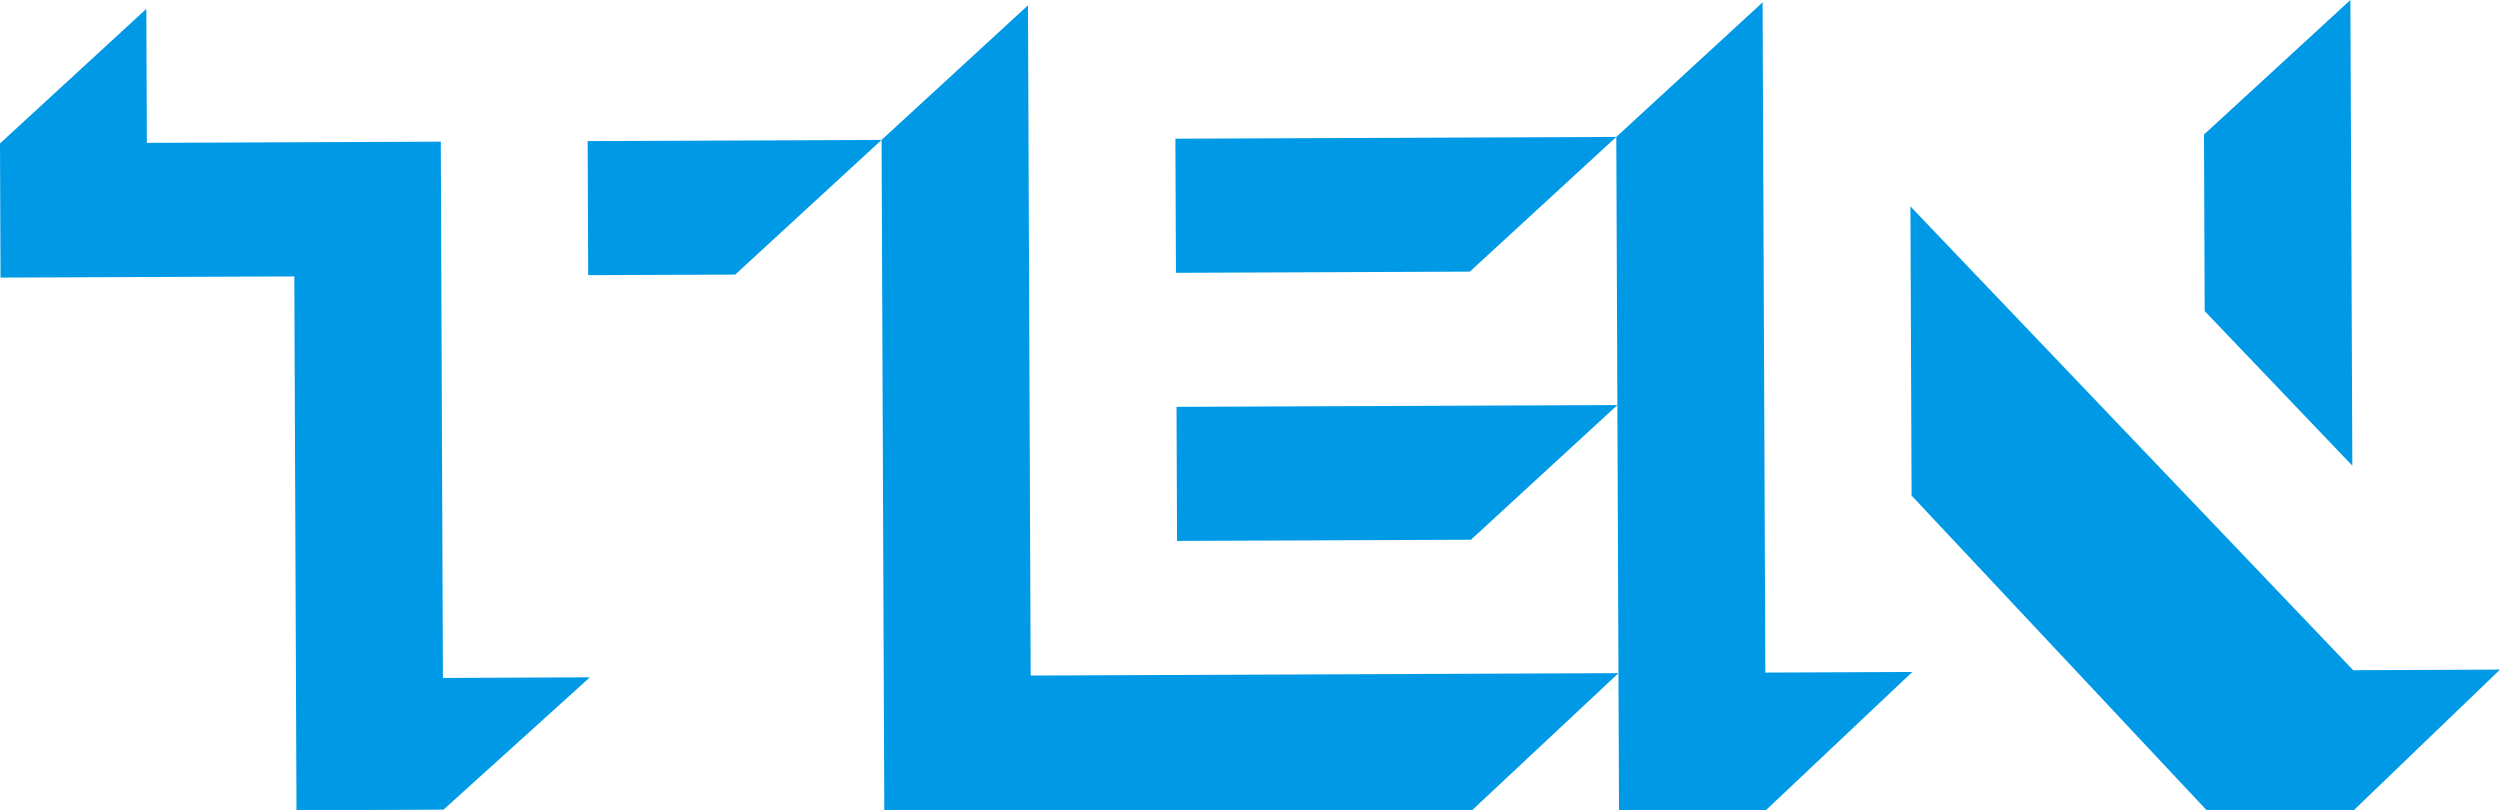 <svg xmlns="http://www.w3.org/2000/svg" width="97.524" height="31.608" viewBox="0 0 97.524 31.608">
  <defs>
    <style>
      .cls-1 {
        fill: #0099e6;
      }
    </style>
  </defs>
  <title>header_logo_ten</title>
  <g id="レイヤー_2" data-name="レイヤー 2">
    <g id="header">
      <g>
        <polygon class="cls-1" points="5.729 5.573 5.708 0.347 0 5.596 0.02 10.829 11.481 10.783 11.566 31.608 17.3 31.585 23.011 26.422 17.278 26.446 17.195 5.526 5.729 5.573"/>
        <polygon class="cls-1" points="34.39 5.458 22.924 5.504 22.945 10.734 28.679 10.712 34.39 5.458"/>
        <polygon class="cls-1" points="40.101 0.208 34.39 5.458 34.496 31.608 57.423 31.608 63.137 26.259 40.206 26.353 40.101 0.208"/>
        <polygon class="cls-1" points="45.852 5.411 45.873 10.643 57.337 10.596 63.051 5.341 45.852 5.411"/>
        <polygon class="cls-1" points="45.896 15.871 45.916 21.101 57.38 21.055 63.094 15.801 45.896 15.871"/>
        <polygon class="cls-1" points="68.758 0.092 63.051 5.341 63.157 31.608 68.884 31.608 74.599 26.213 68.865 26.237 68.758 0.092"/>
        <polygon class="cls-1" points="91.688 0 85.977 5.248 86.004 12.135 91.764 18.166 91.688 0"/>
        <polygon class="cls-1" points="97.524 26.121 91.818 31.608 86.082 31.608 74.57 19.332 74.525 8.051 91.797 26.144 97.524 26.121"/>
      </g>
    </g>
  </g>
</svg>
